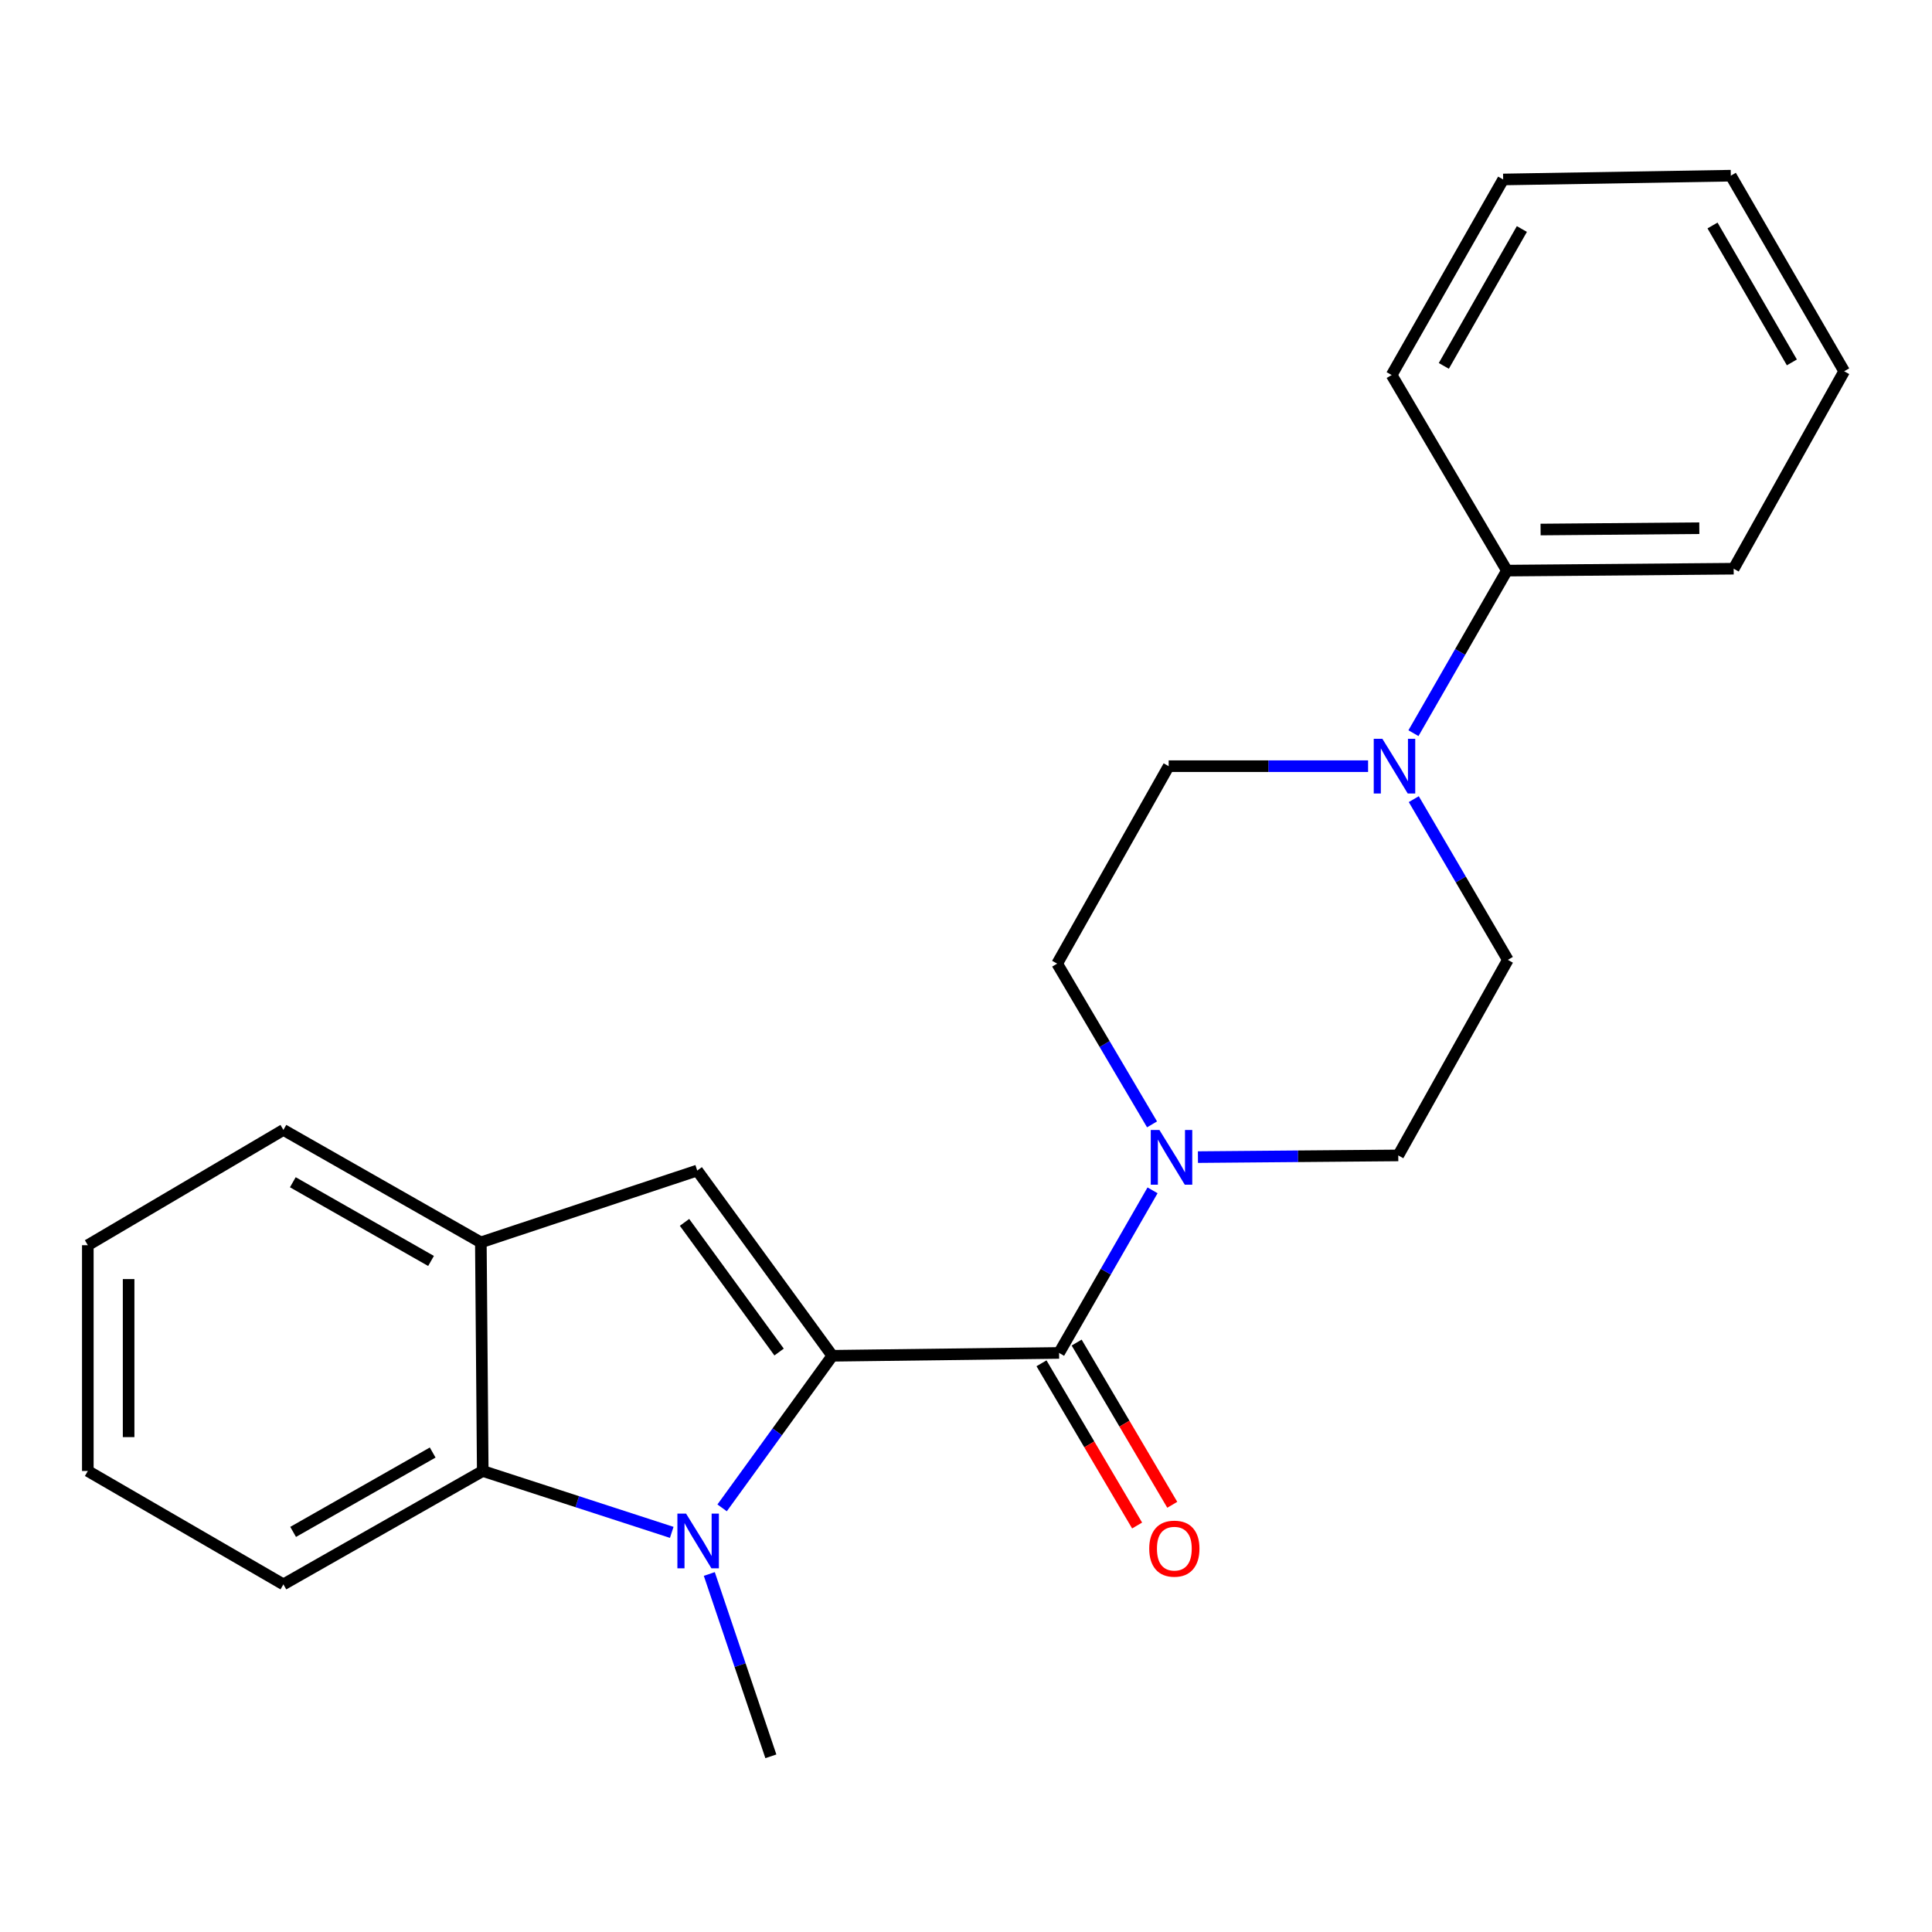 <?xml version='1.0' encoding='iso-8859-1'?>
<svg version='1.1' baseProfile='full'
              xmlns='http://www.w3.org/2000/svg'
                      xmlns:rdkit='http://www.rdkit.org/xml'
                      xmlns:xlink='http://www.w3.org/1999/xlink'
                  xml:space='preserve'
width='1000px' height='1000px' viewBox='0 0 1000 1000'>
<!-- END OF HEADER -->
<rect style='opacity:1.0;fill:#FFFFFF;stroke:none' width='1000' height='1000' x='0' y='0'> </rect>
<path class='bond-0' d='M 430.809,701.753 L 402.287,741.112' style='fill:none;fill-rule:evenodd;stroke:#000000;stroke-width:6px;stroke-linecap:butt;stroke-linejoin:miter;stroke-opacity:1' />
<path class='bond-0' d='M 402.287,741.112 L 373.765,780.471' style='fill:none;fill-rule:evenodd;stroke:#0000FF;stroke-width:6px;stroke-linecap:butt;stroke-linejoin:miter;stroke-opacity:1' />
<path class='bond-1' d='M 430.809,701.753 L 548.177,700.275' style='fill:none;fill-rule:evenodd;stroke:#000000;stroke-width:6px;stroke-linecap:butt;stroke-linejoin:miter;stroke-opacity:1' />
<path class='bond-2' d='M 430.809,701.753 L 360.879,605.869' style='fill:none;fill-rule:evenodd;stroke:#000000;stroke-width:6px;stroke-linecap:butt;stroke-linejoin:miter;stroke-opacity:1' />
<path class='bond-2' d='M 403.256,699.815 L 354.305,632.696' style='fill:none;fill-rule:evenodd;stroke:#000000;stroke-width:6px;stroke-linecap:butt;stroke-linejoin:miter;stroke-opacity:1' />
<path class='bond-4' d='M 347.69,793.15 L 298.78,777.266' style='fill:none;fill-rule:evenodd;stroke:#0000FF;stroke-width:6px;stroke-linecap:butt;stroke-linejoin:miter;stroke-opacity:1' />
<path class='bond-4' d='M 298.78,777.266 L 249.871,761.381' style='fill:none;fill-rule:evenodd;stroke:#000000;stroke-width:6px;stroke-linecap:butt;stroke-linejoin:miter;stroke-opacity:1' />
<path class='bond-13' d='M 367.134,814.692 L 383.067,861.879' style='fill:none;fill-rule:evenodd;stroke:#0000FF;stroke-width:6px;stroke-linecap:butt;stroke-linejoin:miter;stroke-opacity:1' />
<path class='bond-13' d='M 383.067,861.879 L 399,909.067' style='fill:none;fill-rule:evenodd;stroke:#000000;stroke-width:6px;stroke-linecap:butt;stroke-linejoin:miter;stroke-opacity:1' />
<path class='bond-3' d='M 548.177,700.275 L 572.366,658.197' style='fill:none;fill-rule:evenodd;stroke:#000000;stroke-width:6px;stroke-linecap:butt;stroke-linejoin:miter;stroke-opacity:1' />
<path class='bond-3' d='M 572.366,658.197 L 596.555,616.119' style='fill:none;fill-rule:evenodd;stroke:#0000FF;stroke-width:6px;stroke-linecap:butt;stroke-linejoin:miter;stroke-opacity:1' />
<path class='bond-7' d='M 539.079,705.637 L 563.825,747.619' style='fill:none;fill-rule:evenodd;stroke:#000000;stroke-width:6px;stroke-linecap:butt;stroke-linejoin:miter;stroke-opacity:1' />
<path class='bond-7' d='M 563.825,747.619 L 588.571,789.602' style='fill:none;fill-rule:evenodd;stroke:#FF0000;stroke-width:6px;stroke-linecap:butt;stroke-linejoin:miter;stroke-opacity:1' />
<path class='bond-7' d='M 557.274,694.912 L 582.02,736.895' style='fill:none;fill-rule:evenodd;stroke:#000000;stroke-width:6px;stroke-linecap:butt;stroke-linejoin:miter;stroke-opacity:1' />
<path class='bond-7' d='M 582.02,736.895 L 606.765,778.878' style='fill:none;fill-rule:evenodd;stroke:#FF0000;stroke-width:6px;stroke-linecap:butt;stroke-linejoin:miter;stroke-opacity:1' />
<path class='bond-5' d='M 360.879,605.869 L 248.885,643.052' style='fill:none;fill-rule:evenodd;stroke:#000000;stroke-width:6px;stroke-linecap:butt;stroke-linejoin:miter;stroke-opacity:1' />
<path class='bond-8' d='M 620.048,598.924 L 671.894,598.483' style='fill:none;fill-rule:evenodd;stroke:#0000FF;stroke-width:6px;stroke-linecap:butt;stroke-linejoin:miter;stroke-opacity:1' />
<path class='bond-8' d='M 671.894,598.483 L 723.741,598.043' style='fill:none;fill-rule:evenodd;stroke:#000000;stroke-width:6px;stroke-linecap:butt;stroke-linejoin:miter;stroke-opacity:1' />
<path class='bond-9' d='M 596.297,581.97 L 571.744,540.375' style='fill:none;fill-rule:evenodd;stroke:#0000FF;stroke-width:6px;stroke-linecap:butt;stroke-linejoin:miter;stroke-opacity:1' />
<path class='bond-9' d='M 571.744,540.375 L 547.191,498.78' style='fill:none;fill-rule:evenodd;stroke:#000000;stroke-width:6px;stroke-linecap:butt;stroke-linejoin:miter;stroke-opacity:1' />
<path class='bond-14' d='M 249.871,761.381 L 146.689,820.071' style='fill:none;fill-rule:evenodd;stroke:#000000;stroke-width:6px;stroke-linecap:butt;stroke-linejoin:miter;stroke-opacity:1' />
<path class='bond-14' d='M 223.952,751.827 L 151.724,792.91' style='fill:none;fill-rule:evenodd;stroke:#000000;stroke-width:6px;stroke-linecap:butt;stroke-linejoin:miter;stroke-opacity:1' />
<path class='bond-23' d='M 249.871,761.381 L 248.885,643.052' style='fill:none;fill-rule:evenodd;stroke:#000000;stroke-width:6px;stroke-linecap:butt;stroke-linejoin:miter;stroke-opacity:1' />
<path class='bond-15' d='M 248.885,643.052 L 146.689,584.843' style='fill:none;fill-rule:evenodd;stroke:#000000;stroke-width:6px;stroke-linecap:butt;stroke-linejoin:miter;stroke-opacity:1' />
<path class='bond-15' d='M 223.103,652.672 L 151.566,611.926' style='fill:none;fill-rule:evenodd;stroke:#000000;stroke-width:6px;stroke-linecap:butt;stroke-linejoin:miter;stroke-opacity:1' />
<path class='bond-6' d='M 708.12,396.572 L 656.513,396.572' style='fill:none;fill-rule:evenodd;stroke:#0000FF;stroke-width:6px;stroke-linecap:butt;stroke-linejoin:miter;stroke-opacity:1' />
<path class='bond-6' d='M 656.513,396.572 L 604.907,396.572' style='fill:none;fill-rule:evenodd;stroke:#000000;stroke-width:6px;stroke-linecap:butt;stroke-linejoin:miter;stroke-opacity:1' />
<path class='bond-12' d='M 731.601,379.493 L 755.79,337.421' style='fill:none;fill-rule:evenodd;stroke:#0000FF;stroke-width:6px;stroke-linecap:butt;stroke-linejoin:miter;stroke-opacity:1' />
<path class='bond-12' d='M 755.79,337.421 L 779.978,295.349' style='fill:none;fill-rule:evenodd;stroke:#000000;stroke-width:6px;stroke-linecap:butt;stroke-linejoin:miter;stroke-opacity:1' />
<path class='bond-25' d='M 731.77,413.636 L 756.114,455.228' style='fill:none;fill-rule:evenodd;stroke:#0000FF;stroke-width:6px;stroke-linecap:butt;stroke-linejoin:miter;stroke-opacity:1' />
<path class='bond-25' d='M 756.114,455.228 L 780.459,496.82' style='fill:none;fill-rule:evenodd;stroke:#000000;stroke-width:6px;stroke-linecap:butt;stroke-linejoin:miter;stroke-opacity:1' />
<path class='bond-11' d='M 723.741,598.043 L 780.459,496.82' style='fill:none;fill-rule:evenodd;stroke:#000000;stroke-width:6px;stroke-linecap:butt;stroke-linejoin:miter;stroke-opacity:1' />
<path class='bond-10' d='M 547.191,498.78 L 604.907,396.572' style='fill:none;fill-rule:evenodd;stroke:#000000;stroke-width:6px;stroke-linecap:butt;stroke-linejoin:miter;stroke-opacity:1' />
<path class='bond-16' d='M 779.978,295.349 L 897.346,294.363' style='fill:none;fill-rule:evenodd;stroke:#000000;stroke-width:6px;stroke-linecap:butt;stroke-linejoin:miter;stroke-opacity:1' />
<path class='bond-16' d='M 797.406,274.082 L 879.563,273.392' style='fill:none;fill-rule:evenodd;stroke:#000000;stroke-width:6px;stroke-linecap:butt;stroke-linejoin:miter;stroke-opacity:1' />
<path class='bond-17' d='M 779.978,295.349 L 720.315,194.115' style='fill:none;fill-rule:evenodd;stroke:#000000;stroke-width:6px;stroke-linecap:butt;stroke-linejoin:miter;stroke-opacity:1' />
<path class='bond-18' d='M 146.689,820.071 L 45.455,761.381' style='fill:none;fill-rule:evenodd;stroke:#000000;stroke-width:6px;stroke-linecap:butt;stroke-linejoin:miter;stroke-opacity:1' />
<path class='bond-19' d='M 146.689,584.843 L 45.455,644.518' style='fill:none;fill-rule:evenodd;stroke:#000000;stroke-width:6px;stroke-linecap:butt;stroke-linejoin:miter;stroke-opacity:1' />
<path class='bond-21' d='M 897.346,294.363 L 954.545,192.167' style='fill:none;fill-rule:evenodd;stroke:#000000;stroke-width:6px;stroke-linecap:butt;stroke-linejoin:miter;stroke-opacity:1' />
<path class='bond-20' d='M 720.315,194.115 L 778.031,92.892' style='fill:none;fill-rule:evenodd;stroke:#000000;stroke-width:6px;stroke-linecap:butt;stroke-linejoin:miter;stroke-opacity:1' />
<path class='bond-20' d='M 747.319,189.392 L 787.72,118.537' style='fill:none;fill-rule:evenodd;stroke:#000000;stroke-width:6px;stroke-linecap:butt;stroke-linejoin:miter;stroke-opacity:1' />
<path class='bond-24' d='M 45.455,761.381 L 45.455,644.518' style='fill:none;fill-rule:evenodd;stroke:#000000;stroke-width:6px;stroke-linecap:butt;stroke-linejoin:miter;stroke-opacity:1' />
<path class='bond-24' d='M 66.574,743.852 L 66.574,662.048' style='fill:none;fill-rule:evenodd;stroke:#000000;stroke-width:6px;stroke-linecap:butt;stroke-linejoin:miter;stroke-opacity:1' />
<path class='bond-22' d='M 778.031,92.892 L 895.868,90.933' style='fill:none;fill-rule:evenodd;stroke:#000000;stroke-width:6px;stroke-linecap:butt;stroke-linejoin:miter;stroke-opacity:1' />
<path class='bond-26' d='M 954.545,192.167 L 895.868,90.933' style='fill:none;fill-rule:evenodd;stroke:#000000;stroke-width:6px;stroke-linecap:butt;stroke-linejoin:miter;stroke-opacity:1' />
<path class='bond-26' d='M 927.471,187.573 L 886.397,116.709' style='fill:none;fill-rule:evenodd;stroke:#000000;stroke-width:6px;stroke-linecap:butt;stroke-linejoin:miter;stroke-opacity:1' />
<path  class='atom-1' d='M 355.1 783.43
L 364.38 798.43
Q 365.3 799.91, 366.78 802.59
Q 368.26 805.27, 368.34 805.43
L 368.34 783.43
L 372.1 783.43
L 372.1 811.75
L 368.22 811.75
L 358.26 795.35
Q 357.1 793.43, 355.86 791.23
Q 354.66 789.03, 354.3 788.35
L 354.3 811.75
L 350.62 811.75
L 350.62 783.43
L 355.1 783.43
' fill='#0000FF'/>
<path  class='atom-4' d='M 600.113 584.88
L 609.393 599.88
Q 610.313 601.36, 611.793 604.04
Q 613.273 606.72, 613.353 606.88
L 613.353 584.88
L 617.113 584.88
L 617.113 613.2
L 613.233 613.2
L 603.273 596.8
Q 602.113 594.88, 600.873 592.68
Q 599.673 590.48, 599.313 589.8
L 599.313 613.2
L 595.633 613.2
L 595.633 584.88
L 600.113 584.88
' fill='#0000FF'/>
<path  class='atom-7' d='M 715.522 382.412
L 724.802 397.412
Q 725.722 398.892, 727.202 401.572
Q 728.682 404.252, 728.762 404.412
L 728.762 382.412
L 732.522 382.412
L 732.522 410.732
L 728.642 410.732
L 718.682 394.332
Q 717.522 392.412, 716.282 390.212
Q 715.082 388.012, 714.722 387.332
L 714.722 410.732
L 711.042 410.732
L 711.042 382.412
L 715.522 382.412
' fill='#0000FF'/>
<path  class='atom-8' d='M 594.84 801.577
Q 594.84 794.777, 598.2 790.977
Q 601.56 787.177, 607.84 787.177
Q 614.12 787.177, 617.48 790.977
Q 620.84 794.777, 620.84 801.577
Q 620.84 808.457, 617.44 812.377
Q 614.04 816.257, 607.84 816.257
Q 601.6 816.257, 598.2 812.377
Q 594.84 808.497, 594.84 801.577
M 607.84 813.057
Q 612.16 813.057, 614.48 810.177
Q 616.84 807.257, 616.84 801.577
Q 616.84 796.017, 614.48 793.217
Q 612.16 790.377, 607.84 790.377
Q 603.52 790.377, 601.16 793.177
Q 598.84 795.977, 598.84 801.577
Q 598.84 807.297, 601.16 810.177
Q 603.52 813.057, 607.84 813.057
' fill='#FF0000'/>
</svg>
